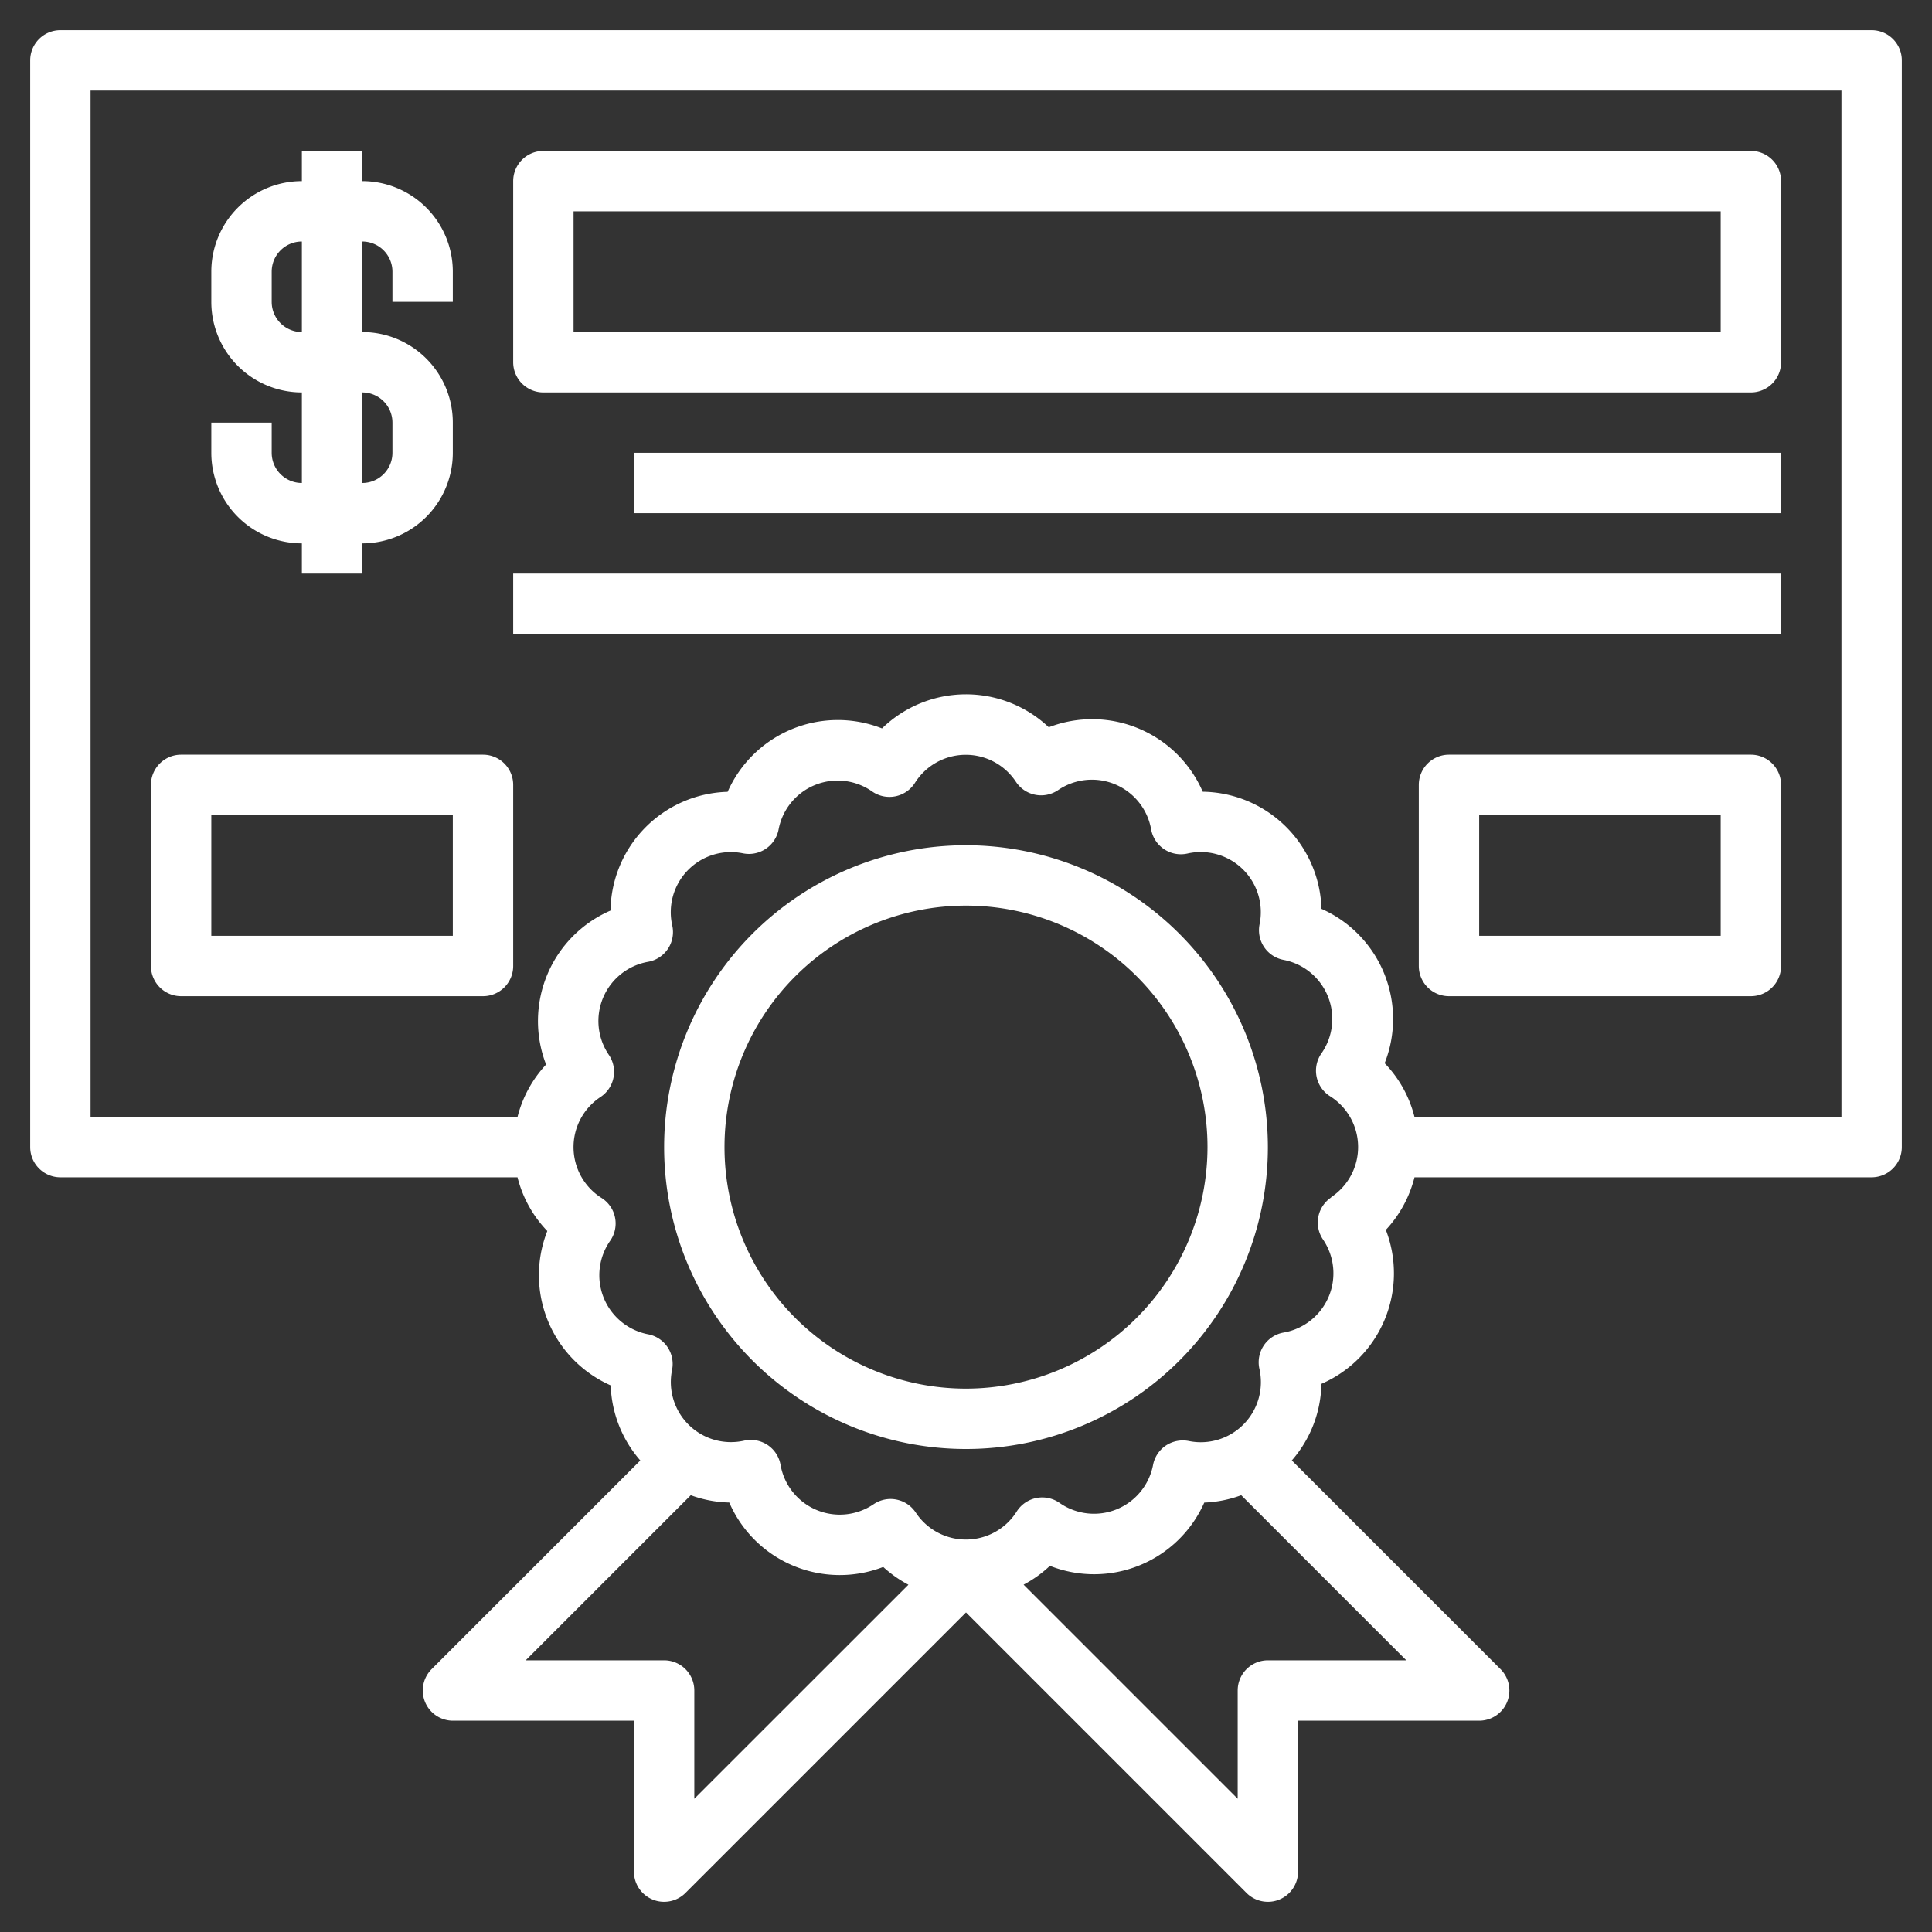 <?xml version="1.0"?>
<svg xmlns="http://www.w3.org/2000/svg" xmlns:xlink="http://www.w3.org/1999/xlink"  version="1.1" width="512" height="512" x="0" y="0" viewBox="0 0 64 64" style="enable-background:new 0 0 512 512" xml:space="preserve" class=""><rect x="0" y="0" width="64" height="64" fill="#333333" stroke="none"/><g><path xmlns="http://www.w3.org/2000/svg" d="M62,1H2A1,1,0,0,0,1,2V38a1,1,0,0,0,1,1H17.143a3.954,3.954,0,0,0,.987,1.779,3.992,3.992,0,0,0,2.1,5.114,3.978,3.978,0,0,0,.981,2.487l-6.913,6.913A1,1,0,0,0,15,57h6v5a1,1,0,0,0,.617.924A.987.987,0,0,0,22,63a1,1,0,0,0,.707-.293L32,53.414l9.293,9.293A1,1,0,0,0,42,63a.987.987,0,0,0,.383-.076A1,1,0,0,0,43,62V57h6a1,1,0,0,0,.707-1.707l-6.914-6.914a3.952,3.952,0,0,0,.98-2.537,3.992,3.992,0,0,0,2.135-5.1A3.976,3.976,0,0,0,46.857,39H62a1,1,0,0,0,1-1V2A1,1,0,0,0,62,1ZM22,55H17.414l5.469-5.469a3.949,3.949,0,0,0,1.275.242,3.99,3.99,0,0,0,5.1,2.134,3.976,3.976,0,0,0,.835.589L23,59.586V56A1,1,0,0,0,22,55Zm20,0a1,1,0,0,0-1,1v3.586l-7.092-7.092a3.951,3.951,0,0,0,.871-.624,3.992,3.992,0,0,0,5.114-2.095,3.959,3.959,0,0,0,1.224-.244L46.586,55Zm2.1-15.335a1,1,0,0,0-.275,1.393,1.992,1.992,0,0,1-1.306,3.085,1,1,0,0,0-.8,1.2,1.991,1.991,0,0,1-2.343,2.392,1.017,1.017,0,0,0-.754.15,1,1,0,0,0-.425.64,1.992,1.992,0,0,1-3.1,1.259,1,1,0,0,0-1.415.283,1.99,1.99,0,0,1-3.348.036,1,1,0,0,0-.64-.428.964.964,0,0,0-.193-.019,1,1,0,0,0-.56.172,1.992,1.992,0,0,1-3.085-1.306,1,1,0,0,0-.429-.655,1.01,1.01,0,0,0-.772-.144,1.991,1.991,0,0,1-2.392-2.343,1,1,0,0,0-.79-1.179,1.992,1.992,0,0,1-1.259-3.1,1,1,0,0,0-.283-1.415,1.99,1.99,0,0,1-.036-3.348,1,1,0,0,0,.275-1.393,1.991,1.991,0,0,1,1.3-3.084,1,1,0,0,0,.8-1.2,1.991,1.991,0,0,1,2.343-2.393,1,1,0,0,0,1.179-.791,1.991,1.991,0,0,1,3.1-1.258,1,1,0,0,0,1.415-.283,1.99,1.99,0,0,1,3.348-.036,1,1,0,0,0,1.393.275,1.992,1.992,0,0,1,3.085,1.3,1,1,0,0,0,1.2.8,1.991,1.991,0,0,1,2.392,2.343,1,1,0,0,0,.791,1.179,1.992,1.992,0,0,1,1.257,3.1,1,1,0,0,0,.284,1.415,1.99,1.99,0,0,1,.036,3.348ZM61,37H46.857a3.945,3.945,0,0,0-.988-1.78,3.989,3.989,0,0,0-2.094-5.113,3.991,3.991,0,0,0-3.933-3.88,3.992,3.992,0,0,0-5.1-2.135,3.989,3.989,0,0,0-5.524.038,3.991,3.991,0,0,0-5.114,2.1,3.991,3.991,0,0,0-3.88,3.934,3.988,3.988,0,0,0-2.134,5.1A3.978,3.978,0,0,0,17.143,37H3V3H61Z" fill="#ffffff" data-original="#000000" style="" class=""/><path xmlns="http://www.w3.org/2000/svg" d="M32,28A10,10,0,1,0,42,38,10.011,10.011,0,0,0,32,28Zm0,18a8,8,0,1,1,8-8A8.009,8.009,0,0,1,32,46Z" fill="#ffffff" data-original="#000000" style="" class=""/><path xmlns="http://www.w3.org/2000/svg" d="M10,18v1h2V18a3,3,0,0,0,3-3V14a3,3,0,0,0-3-3V8a1,1,0,0,1,1,1v1h2V9a3,3,0,0,0-3-3V5H10V6A3,3,0,0,0,7,9v1a3,3,0,0,0,3,3v3a1,1,0,0,1-1-1V14H7v1A3,3,0,0,0,10,18ZM9,10V9a1,1,0,0,1,1-1v3A1,1,0,0,1,9,10Zm3,3a1,1,0,0,1,1,1v1a1,1,0,0,1-1,1Z" fill="#ffffff" data-original="#000000" style="" class=""/><path xmlns="http://www.w3.org/2000/svg" d="M18,13H58a1,1,0,0,0,1-1V6a1,1,0,0,0-1-1H18a1,1,0,0,0-1,1v6A1,1,0,0,0,18,13Zm1-6H57v4H19Z" fill="#ffffff" data-original="#000000" style="" class=""/><rect xmlns="http://www.w3.org/2000/svg" x="21" y="15" width="38" height="2" fill="#ffffff" data-original="#000000" style="" class=""/><rect xmlns="http://www.w3.org/2000/svg" x="17" y="19" width="42" height="2" fill="#ffffff" data-original="#000000" style="" class=""/><path xmlns="http://www.w3.org/2000/svg" d="M6,33H16a1,1,0,0,0,1-1V26a1,1,0,0,0-1-1H6a1,1,0,0,0-1,1v6A1,1,0,0,0,6,33Zm1-6h8v4H7Z" fill="#ffffff" data-original="#000000" style="" class=""/><path xmlns="http://www.w3.org/2000/svg" d="M58,25H48a1,1,0,0,0-1,1v6a1,1,0,0,0,1,1H58a1,1,0,0,0,1-1V26A1,1,0,0,0,58,25Zm-1,6H49V27h8Z" fill="#ffffff" data-original="#000000" style="" class=""/></g></svg>
